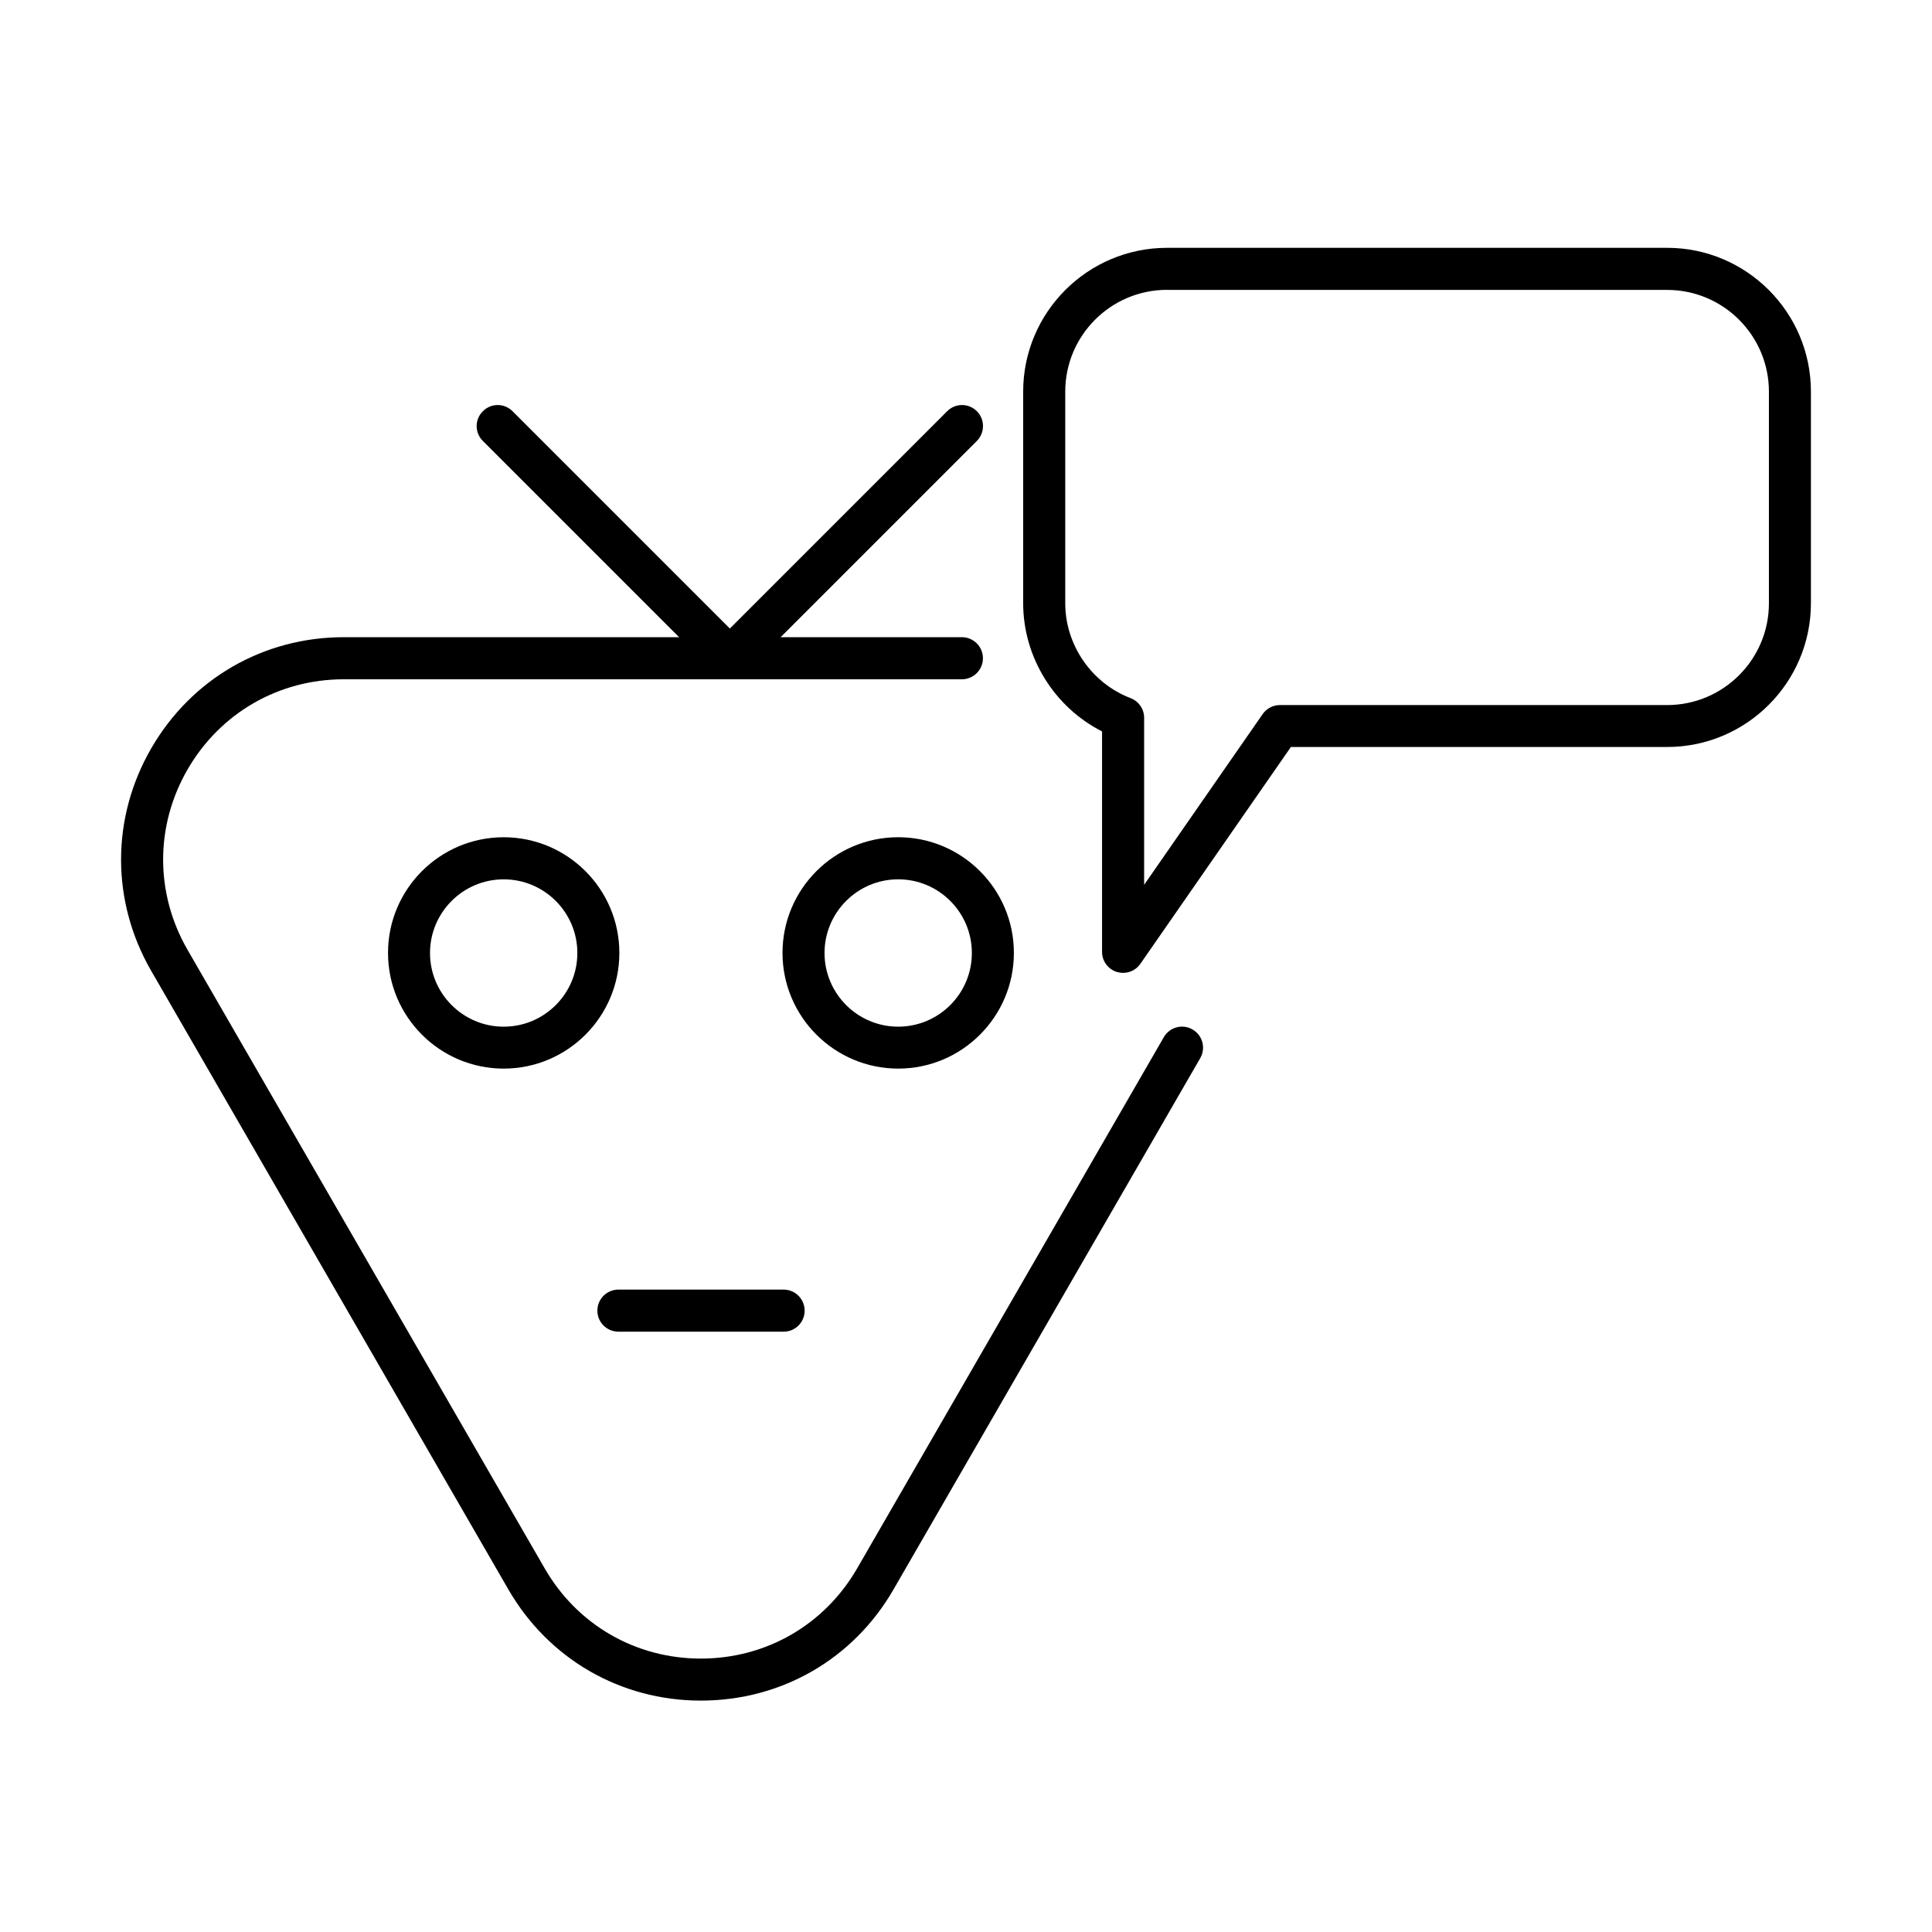 <?xml version="1.0" encoding="UTF-8"?>
<!-- The Best Svg Icon site in the world: iconSvg.co, Visit us! https://iconsvg.co -->
<svg fill="#000000" width="800px" height="800px" version="1.1" viewBox="144 144 512 512" xmlns="http://www.w3.org/2000/svg">
 <g>
  <path d="m329.76 594.68c-21.305 0-40.383-11.023-51.047-29.477l-94.645-163.92c-10.645-18.453-10.645-40.5 0-58.949 10.664-18.453 29.742-29.473 51.051-29.473h163.79c3.078 0 5.578 2.496 5.578 5.578 0 3.078-2.5 5.578-5.578 5.578h-163.79c-17.293 0-32.758 8.945-41.414 23.895-8.633 14.969-8.633 32.84 0 47.812l94.648 163.92c8.633 14.973 24.117 23.898 41.387 23.898 17.289 0 32.773-8.949 41.41-23.898l81.281-140.79c1.539-2.656 4.93-3.59 7.606-2.027 2.68 1.539 3.57 4.949 2.031 7.606l-81.281 140.79c-10.621 18.43-29.695 29.453-51.027 29.453z"/>
  <path d="m277.48 427.19c-16.891 0-30.652-13.742-30.652-30.656 0-16.91 13.738-30.656 30.652-30.656 16.91 0 30.656 13.746 30.656 30.656 0 16.914-13.746 30.656-30.656 30.656zm0-50.156c-10.754 0-19.523 8.746-19.523 19.523 0 10.754 8.746 19.523 19.523 19.523s19.523-8.75 19.523-19.523c0-10.777-8.746-19.523-19.523-19.523z"/>
  <path d="m382.03 427.19c-16.887 0-30.656-13.746-30.656-30.656 0-16.914 13.746-30.66 30.656-30.66 16.914 0 30.66 13.746 30.66 30.66 0 16.91-13.746 30.656-30.66 30.656zm0-50.16c-10.754 0-19.52 8.746-19.52 19.523 0 10.754 8.746 19.523 19.52 19.523 10.777 0 19.523-8.746 19.523-19.523 0-10.777-8.746-19.523-19.523-19.523z"/>
  <path d="m351.66 496.91h-43.773c-3.082 0-5.578-2.5-5.578-5.578s2.496-5.578 5.578-5.578h43.773c3.078 0 5.578 2.5 5.578 5.578 0 3.102-2.5 5.578-5.578 5.578z"/>
  <path d="m337.42 324c-1.43 0-2.856-0.535-3.949-1.629l-61.512-61.516c-2.188-2.164-2.188-5.688 0-7.875s5.688-2.188 7.875 0l57.586 57.586 57.586-57.586c2.188-2.188 5.688-2.188 7.875 0 2.164 2.164 2.164 5.691 0 7.875l-61.512 61.516c-1.117 1.094-2.543 1.629-3.949 1.629z"/>
  <path d="m441.63 401.82c-0.555 0-1.117-0.09-1.672-0.246-2.32-0.734-3.902-2.879-3.902-5.309v-58.434c-12.652-6.426-20.906-19.633-20.906-33.98v-56.07c0-21.016 17.09-38.105 38.129-38.105h132.53c21.016 0 38.105 17.09 38.105 38.105v56.07c0 21.016-17.09 38.109-38.105 38.109h-99.711l-39.895 57.473c-1.07 1.539-2.789 2.387-4.574 2.387zm11.648-181.01c-14.883 0-26.977 12.094-26.977 26.973v56.07c0 11.066 6.961 21.195 17.336 25.168 2.144 0.824 3.57 2.898 3.57 5.199v44.266l31.414-45.25c1.051-1.492 2.746-2.387 4.578-2.387h102.61c14.883 0 26.973-12.094 26.973-26.973v-56.07c0-14.883-12.09-26.977-26.973-26.977h-132.53z"/>
 </g>
</svg>